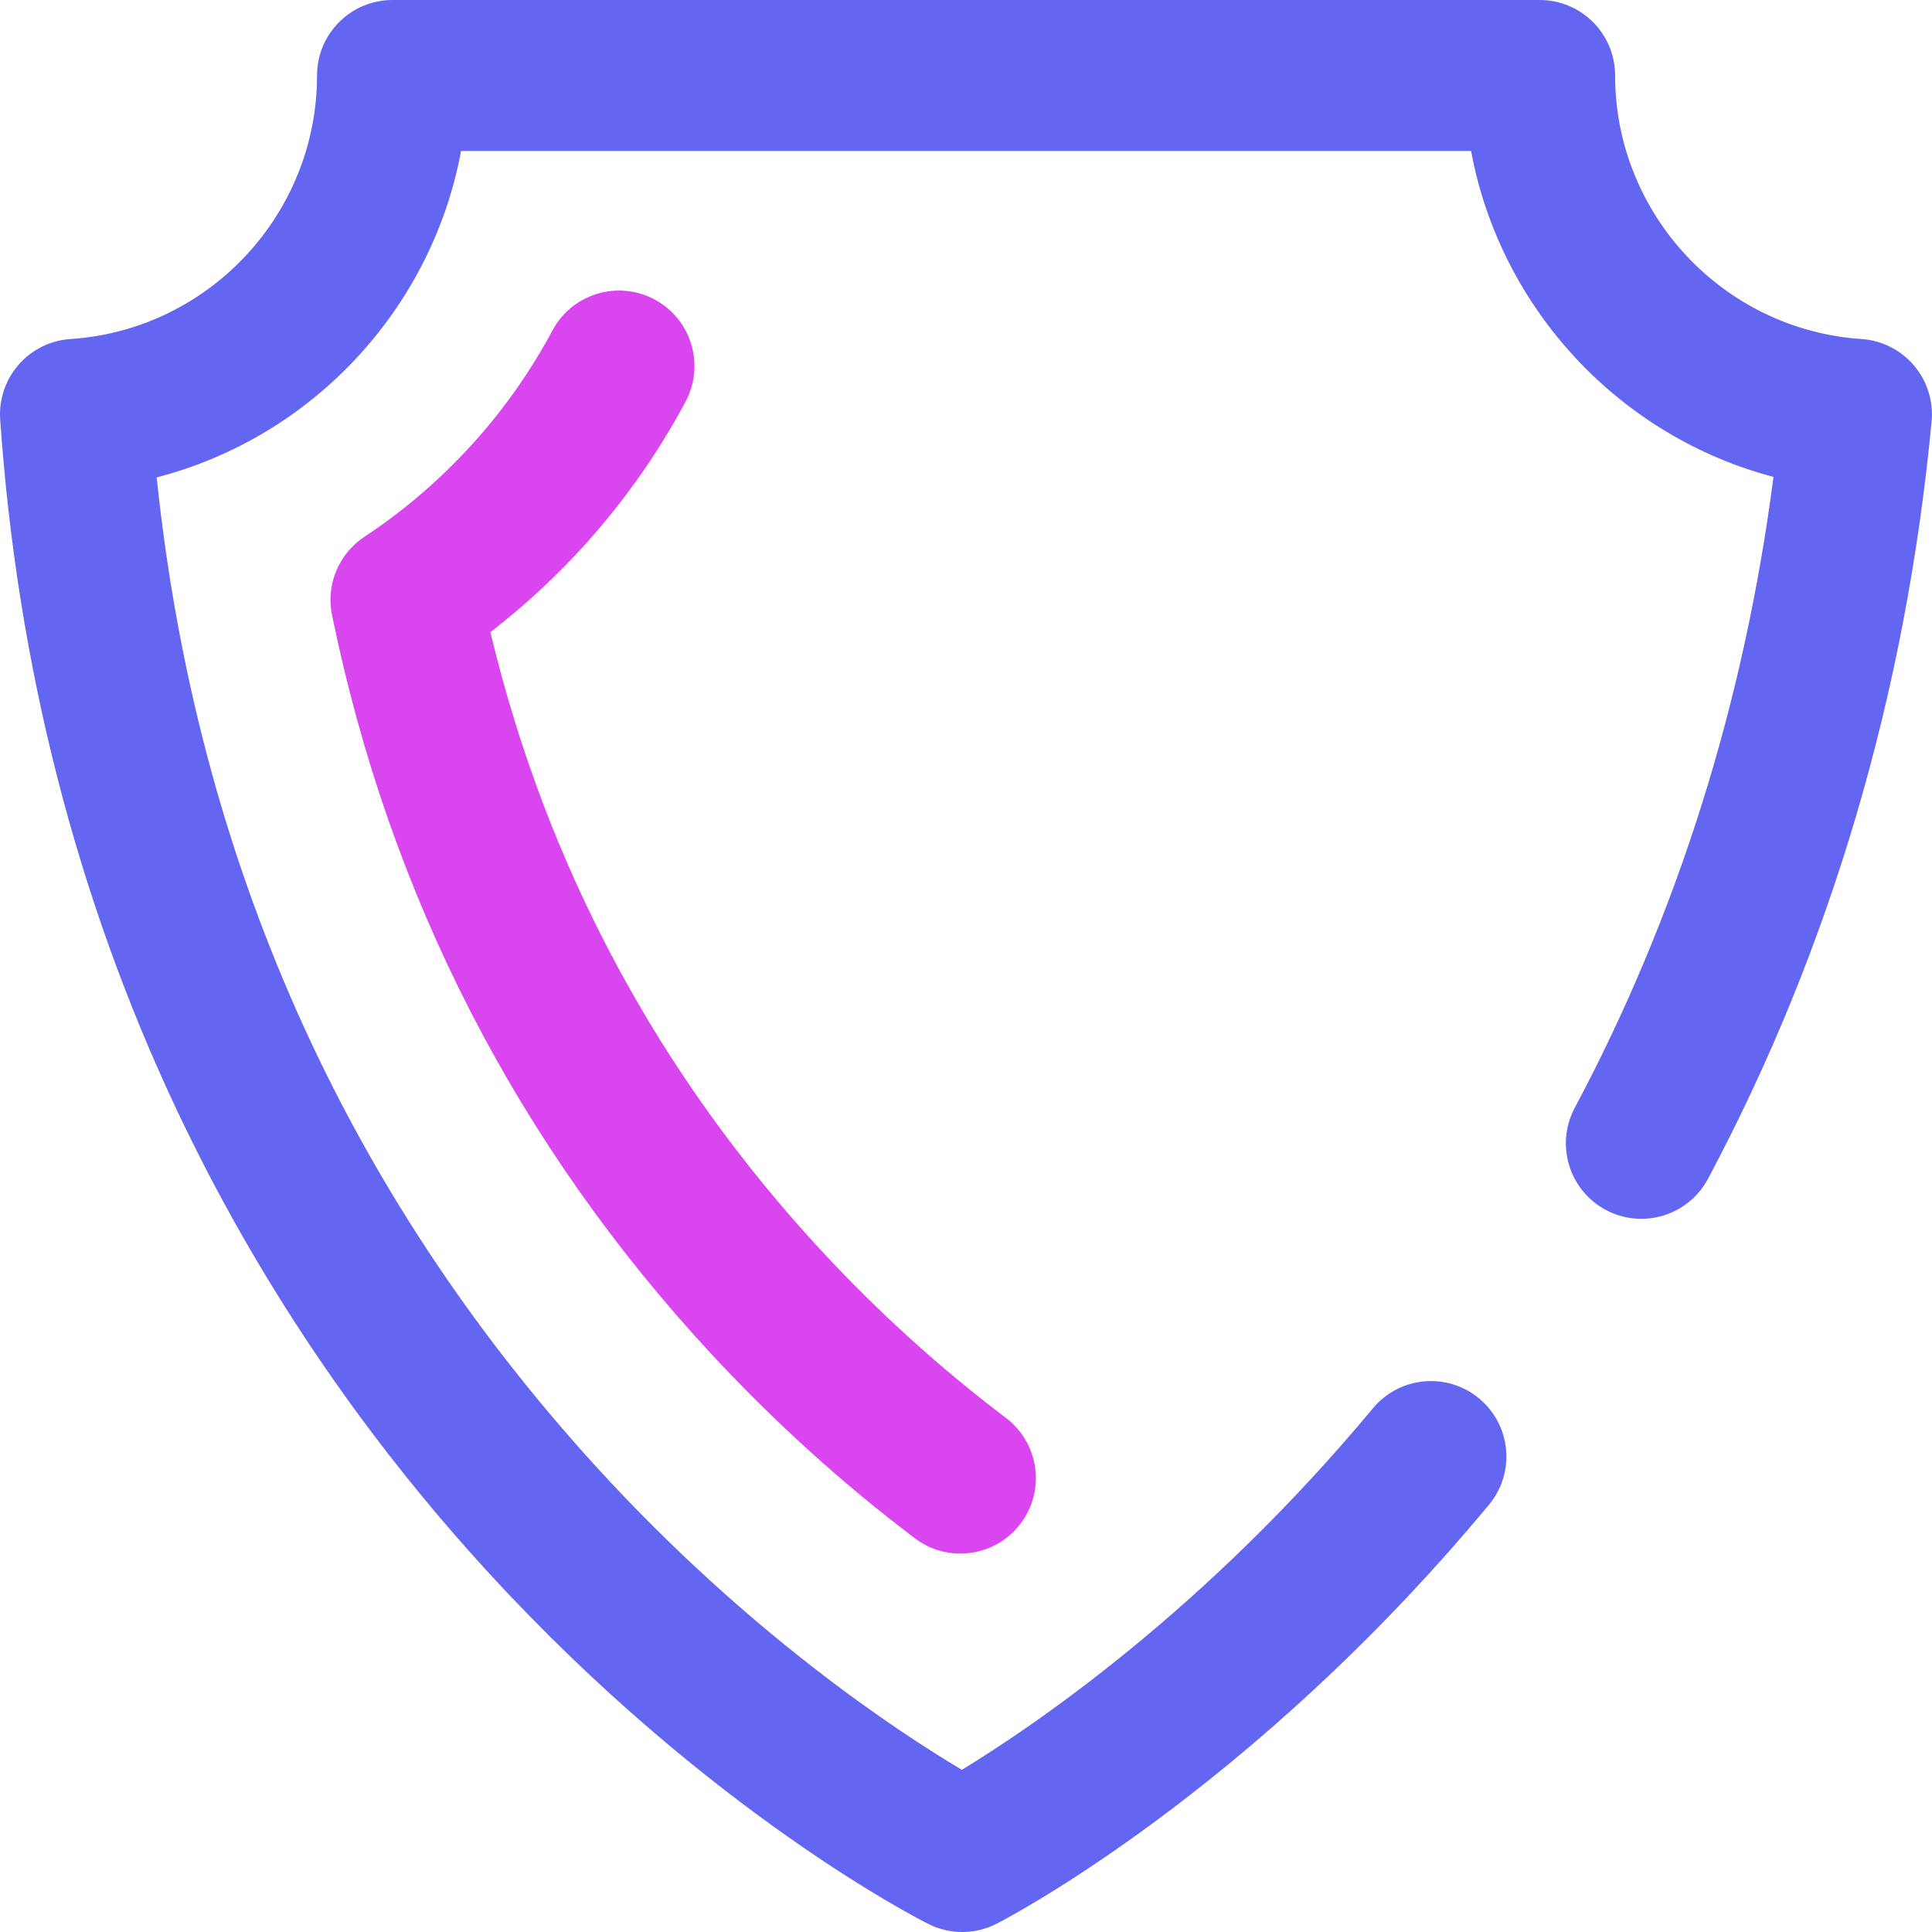 <svg width="40" height="40" viewBox="0 0 40 40" fill="none" xmlns="http://www.w3.org/2000/svg">
<g clip-path="url(#clip0_169_11335)">
<g clip-path="url(#clip1_169_11335)">
<path d="M19.923 40C19.684 40 19.444 39.945 19.224 39.835C19.041 39.744 14.696 37.541 10.15 32.599C7.485 29.703 5.297 26.455 3.644 22.947C1.581 18.564 0.356 13.766 0.004 8.686C-0.025 8.271 0.113 7.863 0.386 7.55C0.659 7.237 1.046 7.046 1.46 7.019C4.322 6.831 6.564 4.434 6.564 1.562C6.564 0.699 7.263 0 8.126 0H31.876C32.739 0 33.439 0.699 33.439 1.562C33.439 4.432 35.679 6.829 38.539 7.019C38.96 7.047 39.352 7.244 39.626 7.565C39.899 7.886 40.031 8.305 39.992 8.725C39.457 14.366 37.9 19.642 35.362 24.406C34.956 25.168 34.01 25.456 33.248 25.051C32.486 24.645 32.198 23.699 32.603 22.937C34.729 18.946 36.111 14.558 36.718 9.874C33.519 9.03 31.061 6.384 30.457 3.125H9.546C8.939 6.398 6.463 9.052 3.244 9.884C4.065 17.767 7.129 24.659 12.363 30.388C15.496 33.817 18.567 35.841 19.914 36.642C21.388 35.745 24.953 33.336 28.424 29.158C28.975 28.494 29.96 28.403 30.624 28.954C31.288 29.506 31.379 30.491 30.827 31.155C25.888 37.1 20.847 39.72 20.635 39.828C20.411 39.943 20.167 40 19.923 40Z" fill="#6366F1"/>
<path d="M21.13 31.544C21.651 30.855 21.514 29.876 20.826 29.356C19.475 28.335 18.197 27.177 17.026 25.916C13.622 22.246 11.313 17.935 10.153 13.088C10.778 12.605 11.366 12.072 11.909 11.495C12.809 10.537 13.578 9.467 14.194 8.315C14.6 7.553 14.313 6.607 13.552 6.2C12.791 5.794 11.844 6.081 11.438 6.842C10.951 7.752 10.344 8.597 9.632 9.354C9.005 10.021 8.302 10.614 7.543 11.115C7.011 11.467 6.746 12.107 6.874 12.732C8.063 18.549 10.708 23.7 14.735 28.041C16.029 29.436 17.445 30.718 18.942 31.849C19.224 32.062 19.555 32.165 19.883 32.165C20.356 32.165 20.823 31.951 21.13 31.544Z" fill="#D946EF"/>
</g>
</g>
<defs>
<clipPath id="clip0_169_11335">
<rect width="40" height="40" fill="white"/>
</clipPath>
<clipPath id="clip1_169_11335">
<rect width="40" height="40" fill="white"/>
</clipPath>
</defs>
</svg>
